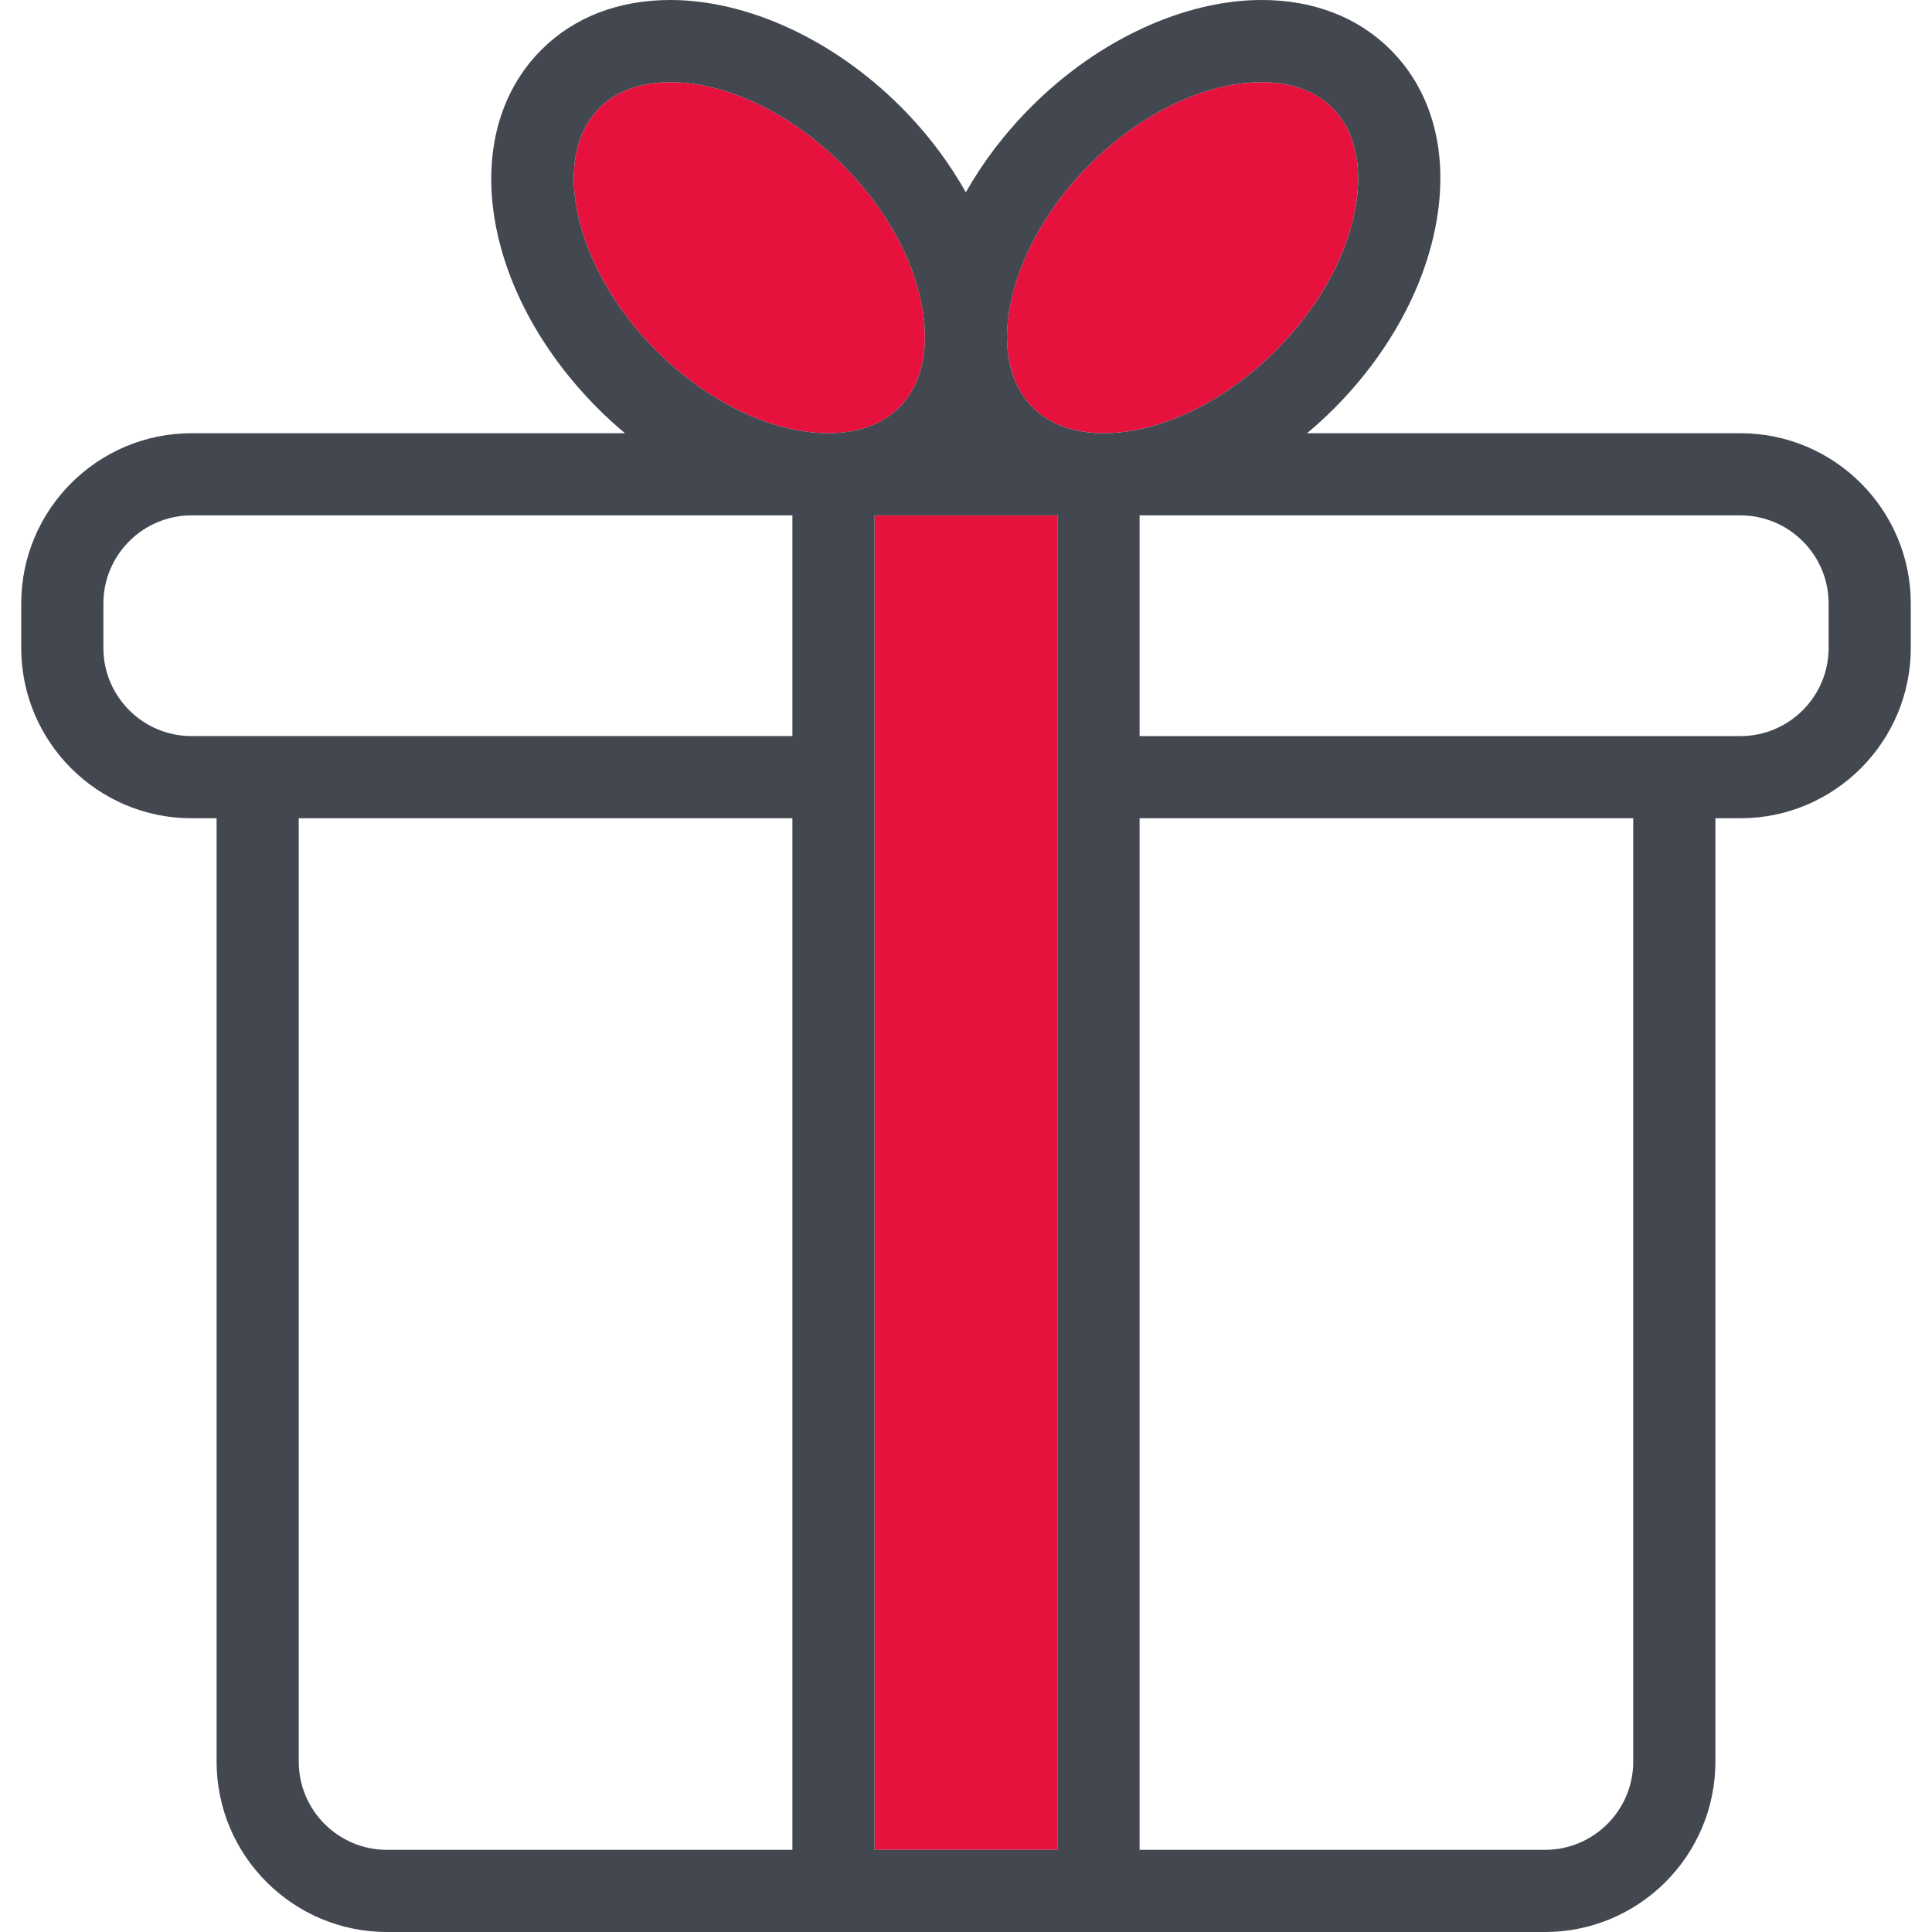 <svg xmlns="http://www.w3.org/2000/svg" xmlns:xlink="http://www.w3.org/1999/xlink" id="Capa_1" x="0px" y="0px" viewBox="0 0 352.752 352.752" style="enable-background:new 0 0 352.752 352.752;" xml:space="preserve"><g>	<g>		<path style="fill:#e6123d;" d="M168.317,55.773c-1.682-8.914-6.832-18.045-14.5-25.713C144.386,20.631,132.634,15,122.38,15   c-3.752,0-9.037,0.814-12.914,4.691c-9.207,9.209-4.459,29.519,10.371,44.348c9.43,9.432,21.18,15.061,31.434,15.061   c3.752,0,9.039-0.814,12.914-4.689C168.335,70.26,169.802,63.643,168.317,55.773z"></path>		<path style="fill:#e6123d;" d="M232.913,64.039c7.67-7.67,12.82-16.801,14.502-25.713c1.484-7.869,0.018-14.486-4.131-18.635   C239.407,15.814,234.122,15,230.37,15c-10.254,0-22.006,5.631-31.436,15.06c-14.83,14.83-19.578,35.141-10.369,44.348   c3.877,3.877,9.162,4.691,12.916,4.691C211.735,79.1,223.485,73.469,232.913,64.039z"></path>		<rect x="159.679" y="94.1" style="fill:#e6123d;" width="33.395" height="243.652"></rect>		<path style="fill:#424750;" d="M317.778,79.1h-79.137c1.678-1.398,3.309-2.883,4.879-4.453   c9.781-9.781,16.399-21.691,18.635-33.539c2.432-12.889-0.504-24.262-8.266-32.023C247.948,3.141,239.815,0,230.37,0   c-14.145,0-29.861,7.272-42.043,19.453c-4.902,4.904-8.896,10.209-11.982,15.656c-3.125-5.557-7.131-10.865-11.922-15.656   C152.241,7.273,136.524,0,122.38,0c-9.445,0-17.578,3.143-23.521,9.084C83.386,24.56,87.942,53.359,109.229,74.646   c1.572,1.572,3.209,3.053,4.889,4.453H34.974c-17.149,0-31.1,13.951-31.1,31.1v8.1c0,17.148,13.951,31.1,31.1,31.1h4.574v172.254   c0,17.148,13.951,31.1,31.1,31.1h211.453c17.15,0,31.102-13.951,31.102-31.1V149.398h4.576c17.148,0,31.1-13.951,31.1-31.1v-8.1   C348.878,93.051,334.927,79.1,317.778,79.1z M198.935,30.06c9.43-9.43,21.182-15.06,31.436-15.06   c3.752,0,9.037,0.814,12.914,4.691c4.148,4.148,5.615,10.766,4.131,18.635c-1.682,8.912-6.832,18.043-14.502,25.713   c-9.428,9.43-21.178,15.061-31.432,15.061c-3.754,0-9.039-0.814-12.916-4.691C179.356,65.201,184.104,44.891,198.935,30.06z    M119.837,64.039c-14.83-14.828-19.578-35.139-10.371-44.348C113.343,15.814,118.628,15,122.38,15   c10.254,0,22.006,5.631,31.437,15.06c7.668,7.668,12.818,16.799,14.5,25.713c1.484,7.869,0.018,14.486-4.133,18.637   c-3.875,3.875-9.162,4.689-12.914,4.689C141.017,79.1,129.267,73.471,119.837,64.039z M144.679,337.752H70.647   c-8.877,0-16.1-7.223-16.1-16.1V149.398h90.131V337.752z M144.679,134.398H34.974c-8.877,0-16.1-7.223-16.1-16.1v-8.1   c0-8.877,7.223-16.1,16.1-16.1h109.705V134.398z M193.073,337.752h-33.395V94.1h33.395V337.752z M298.202,321.652   c0,8.877-7.223,16.1-16.102,16.1h-74.027V149.398h90.129V321.652z M333.878,118.299c0,8.877-7.223,16.1-16.1,16.1H208.073V94.1   h109.705c8.877,0,16.1,7.223,16.1,16.1V118.299z"></path>	</g></g><g></g><g></g><g></g><g></g><g></g><g></g><g></g><g></g><g></g><g></g><g></g><g></g><g></g><g></g><g></g></svg>